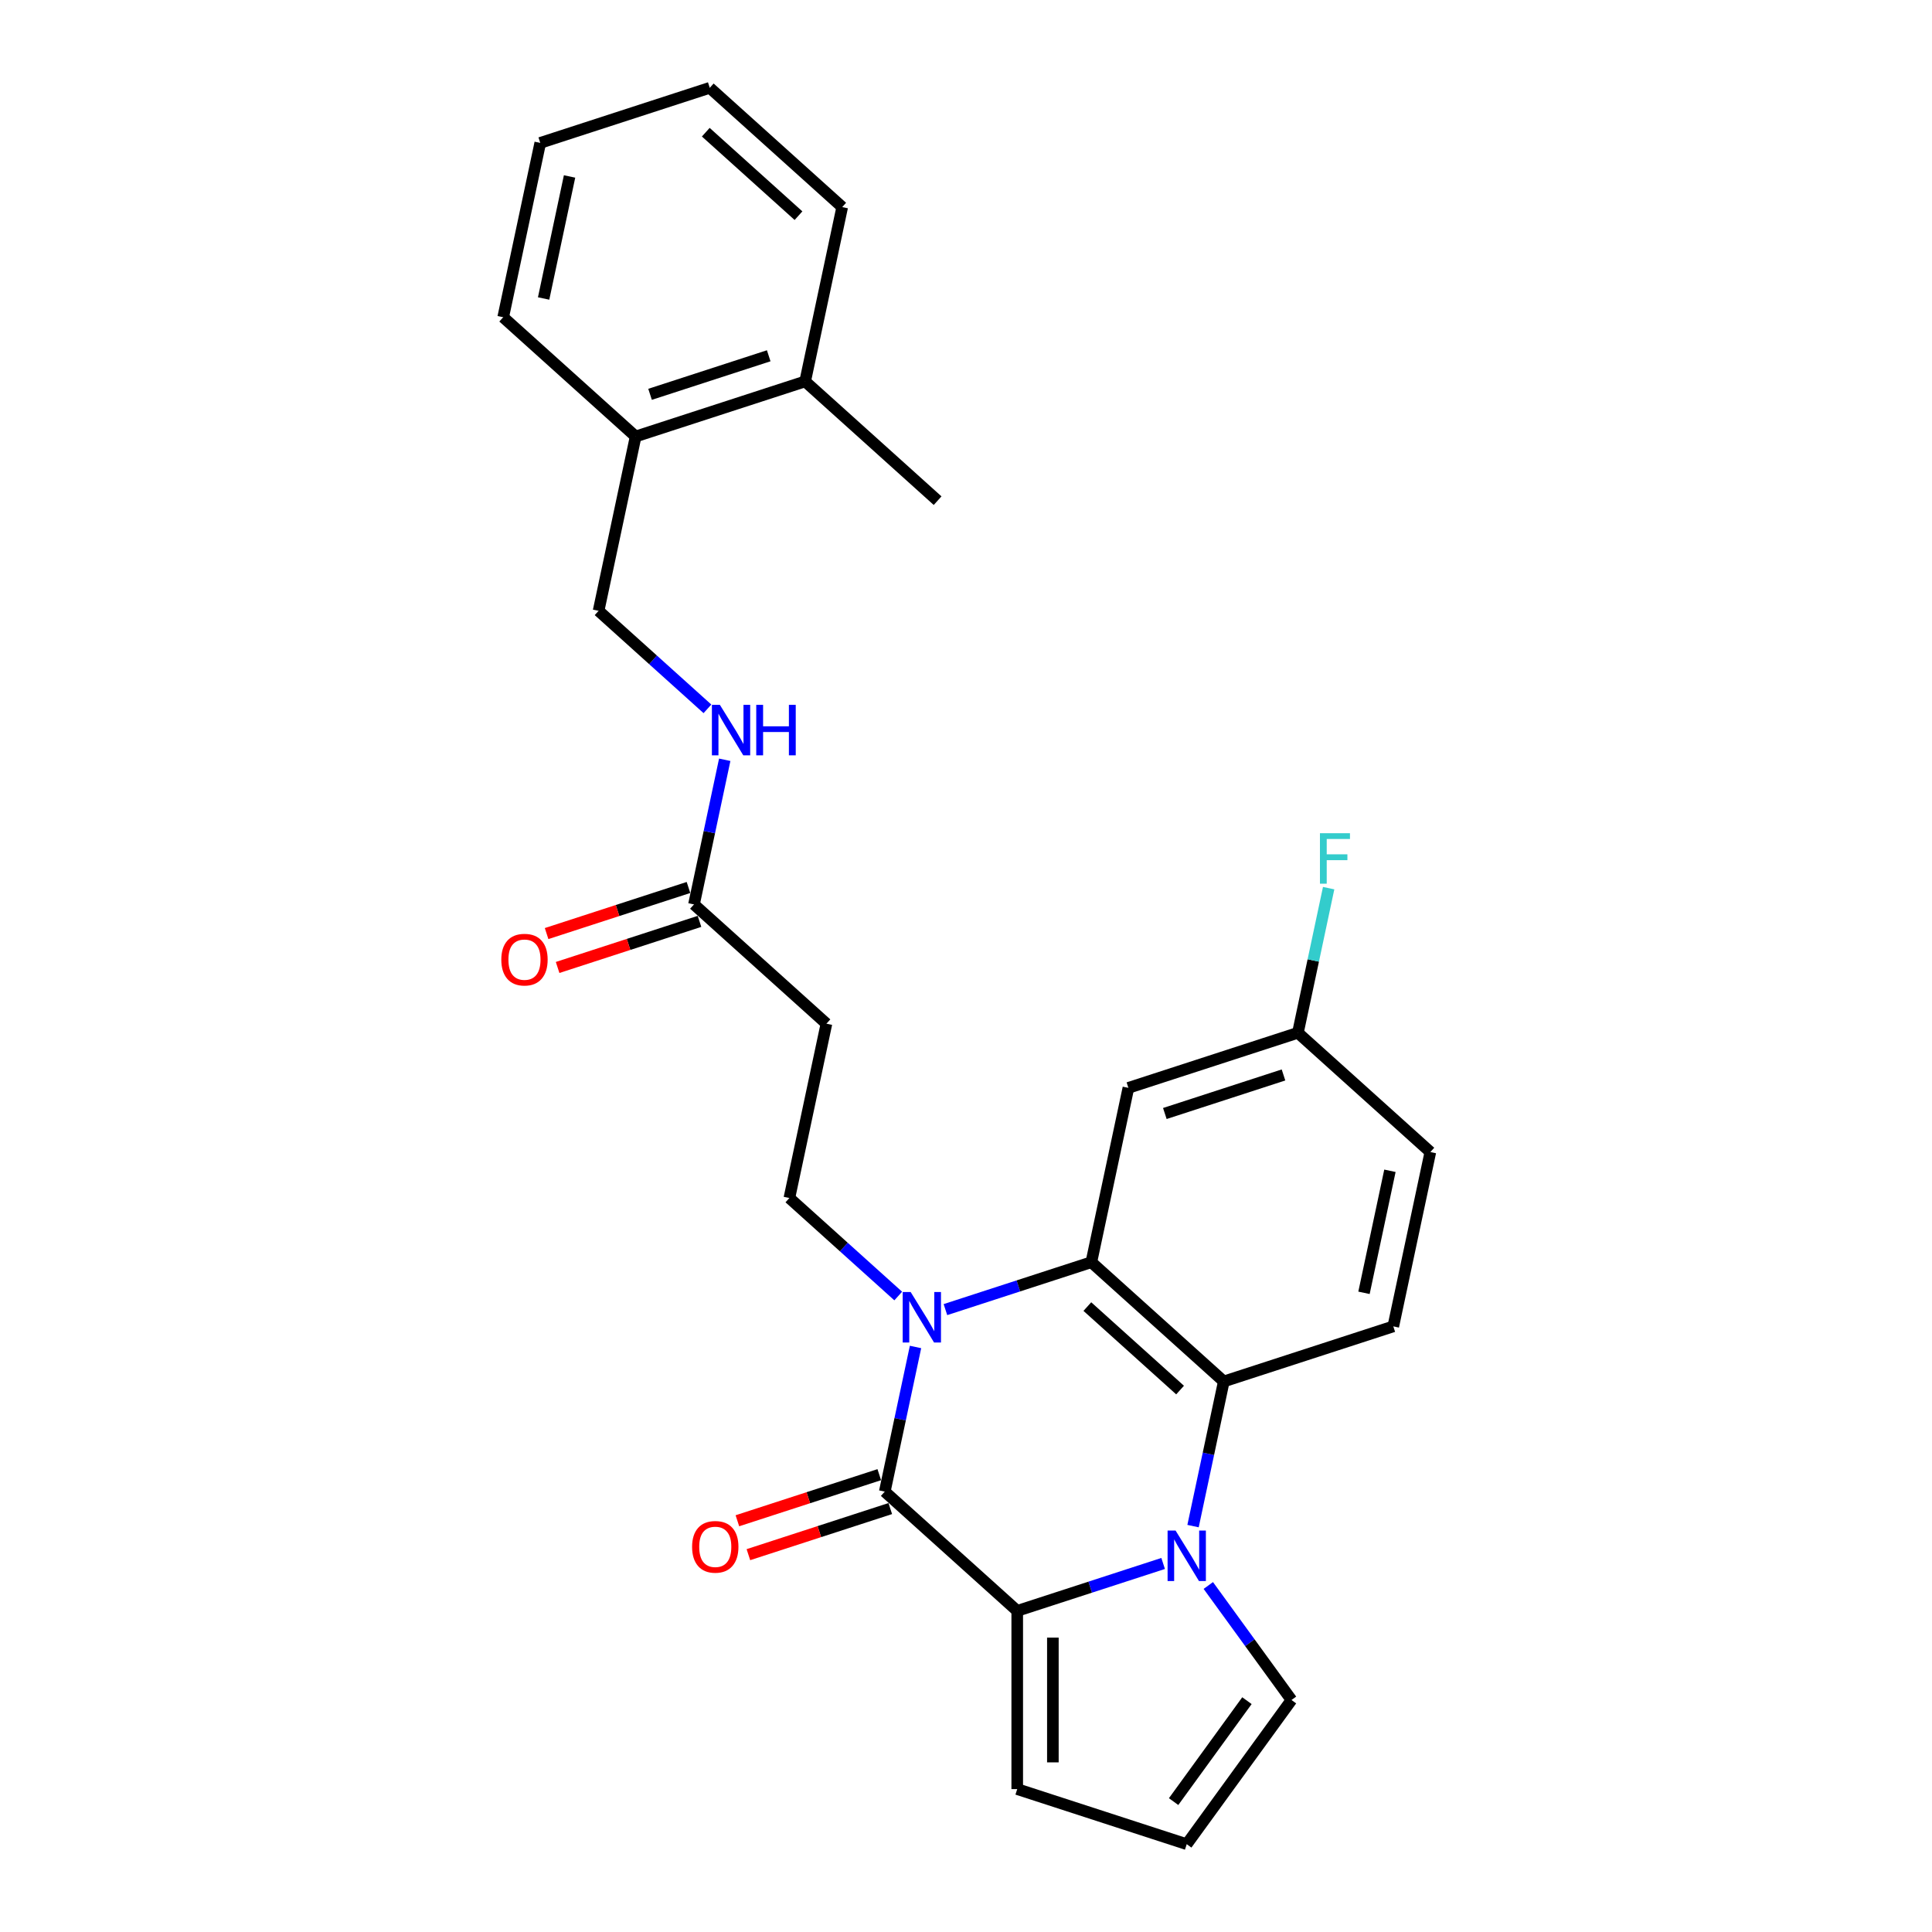<?xml version='1.0' encoding='iso-8859-1'?>
<svg version='1.1' baseProfile='full'
              xmlns='http://www.w3.org/2000/svg'
                      xmlns:rdkit='http://www.rdkit.org/xml'
                      xmlns:xlink='http://www.w3.org/1999/xlink'
                  xml:space='preserve'
width='1000px' height='1000px' viewBox='0 0 1000 1000'>
<!-- END OF HEADER -->
<rect style='opacity:1.0;fill:#FFFFFF;stroke:none' width='1000' height='1000' x='0' y='0'> </rect>
<path class='bond-1' d='M 473.872,697.19 L 465.915,734.624' style='fill:none;fill-rule:evenodd;stroke:#0000FF;stroke-width:6px;stroke-linecap:butt;stroke-linejoin:miter;stroke-opacity:1' />
<path class='bond-1' d='M 465.915,734.624 L 457.958,772.057' style='fill:none;fill-rule:evenodd;stroke:#000000;stroke-width:6px;stroke-linecap:butt;stroke-linejoin:miter;stroke-opacity:1' />
<path class='bond-3' d='M 489.353,677.853 L 527.114,665.583' style='fill:none;fill-rule:evenodd;stroke:#0000FF;stroke-width:6px;stroke-linecap:butt;stroke-linejoin:miter;stroke-opacity:1' />
<path class='bond-3' d='M 527.114,665.583 L 564.876,653.314' style='fill:none;fill-rule:evenodd;stroke:#000000;stroke-width:6px;stroke-linecap:butt;stroke-linejoin:miter;stroke-opacity:1' />
<path class='bond-5' d='M 464.924,670.823 L 436.753,645.458' style='fill:none;fill-rule:evenodd;stroke:#0000FF;stroke-width:6px;stroke-linecap:butt;stroke-linejoin:miter;stroke-opacity:1' />
<path class='bond-5' d='M 436.753,645.458 L 408.582,620.092' style='fill:none;fill-rule:evenodd;stroke:#000000;stroke-width:6px;stroke-linecap:butt;stroke-linejoin:miter;stroke-opacity:1' />
<path class='bond-0' d='M 617.519,789.909 L 625.475,752.476' style='fill:none;fill-rule:evenodd;stroke:#0000FF;stroke-width:6px;stroke-linecap:butt;stroke-linejoin:miter;stroke-opacity:1' />
<path class='bond-0' d='M 625.475,752.476 L 633.432,715.042' style='fill:none;fill-rule:evenodd;stroke:#000000;stroke-width:6px;stroke-linecap:butt;stroke-linejoin:miter;stroke-opacity:1' />
<path class='bond-9' d='M 625.418,820.648 L 646.947,850.28' style='fill:none;fill-rule:evenodd;stroke:#0000FF;stroke-width:6px;stroke-linecap:butt;stroke-linejoin:miter;stroke-opacity:1' />
<path class='bond-9' d='M 646.947,850.28 L 668.476,879.912' style='fill:none;fill-rule:evenodd;stroke:#000000;stroke-width:6px;stroke-linecap:butt;stroke-linejoin:miter;stroke-opacity:1' />
<path class='bond-27' d='M 602.038,809.247 L 564.276,821.517' style='fill:none;fill-rule:evenodd;stroke:#0000FF;stroke-width:6px;stroke-linecap:butt;stroke-linejoin:miter;stroke-opacity:1' />
<path class='bond-27' d='M 564.276,821.517 L 526.515,833.786' style='fill:none;fill-rule:evenodd;stroke:#000000;stroke-width:6px;stroke-linecap:butt;stroke-linejoin:miter;stroke-opacity:1' />
<path class='bond-2' d='M 457.958,772.057 L 526.515,833.786' style='fill:none;fill-rule:evenodd;stroke:#000000;stroke-width:6px;stroke-linecap:butt;stroke-linejoin:miter;stroke-opacity:1' />
<path class='bond-12' d='M 455.108,763.284 L 418.389,775.214' style='fill:none;fill-rule:evenodd;stroke:#000000;stroke-width:6px;stroke-linecap:butt;stroke-linejoin:miter;stroke-opacity:1' />
<path class='bond-12' d='M 418.389,775.214 L 381.67,787.145' style='fill:none;fill-rule:evenodd;stroke:#FF0000;stroke-width:6px;stroke-linecap:butt;stroke-linejoin:miter;stroke-opacity:1' />
<path class='bond-12' d='M 460.809,780.831 L 424.09,792.762' style='fill:none;fill-rule:evenodd;stroke:#000000;stroke-width:6px;stroke-linecap:butt;stroke-linejoin:miter;stroke-opacity:1' />
<path class='bond-12' d='M 424.09,792.762 L 387.371,804.692' style='fill:none;fill-rule:evenodd;stroke:#FF0000;stroke-width:6px;stroke-linecap:butt;stroke-linejoin:miter;stroke-opacity:1' />
<path class='bond-11' d='M 526.515,833.786 L 526.515,926.038' style='fill:none;fill-rule:evenodd;stroke:#000000;stroke-width:6px;stroke-linecap:butt;stroke-linejoin:miter;stroke-opacity:1' />
<path class='bond-11' d='M 544.965,847.624 L 544.965,912.2' style='fill:none;fill-rule:evenodd;stroke:#000000;stroke-width:6px;stroke-linecap:butt;stroke-linejoin:miter;stroke-opacity:1' />
<path class='bond-4' d='M 564.876,653.314 L 633.432,715.042' style='fill:none;fill-rule:evenodd;stroke:#000000;stroke-width:6px;stroke-linecap:butt;stroke-linejoin:miter;stroke-opacity:1' />
<path class='bond-4' d='M 562.813,676.284 L 610.803,719.494' style='fill:none;fill-rule:evenodd;stroke:#000000;stroke-width:6px;stroke-linecap:butt;stroke-linejoin:miter;stroke-opacity:1' />
<path class='bond-6' d='M 564.876,653.314 L 584.056,563.078' style='fill:none;fill-rule:evenodd;stroke:#000000;stroke-width:6px;stroke-linecap:butt;stroke-linejoin:miter;stroke-opacity:1' />
<path class='bond-10' d='M 633.432,715.042 L 721.169,686.535' style='fill:none;fill-rule:evenodd;stroke:#000000;stroke-width:6px;stroke-linecap:butt;stroke-linejoin:miter;stroke-opacity:1' />
<path class='bond-7' d='M 408.582,620.092 L 427.762,529.856' style='fill:none;fill-rule:evenodd;stroke:#000000;stroke-width:6px;stroke-linecap:butt;stroke-linejoin:miter;stroke-opacity:1' />
<path class='bond-18' d='M 584.056,563.078 L 671.793,534.57' style='fill:none;fill-rule:evenodd;stroke:#000000;stroke-width:6px;stroke-linecap:butt;stroke-linejoin:miter;stroke-opacity:1' />
<path class='bond-18' d='M 602.918,576.349 L 664.334,556.394' style='fill:none;fill-rule:evenodd;stroke:#000000;stroke-width:6px;stroke-linecap:butt;stroke-linejoin:miter;stroke-opacity:1' />
<path class='bond-8' d='M 427.762,529.856 L 359.206,468.128' style='fill:none;fill-rule:evenodd;stroke:#000000;stroke-width:6px;stroke-linecap:butt;stroke-linejoin:miter;stroke-opacity:1' />
<path class='bond-14' d='M 359.206,468.128 L 367.162,430.694' style='fill:none;fill-rule:evenodd;stroke:#000000;stroke-width:6px;stroke-linecap:butt;stroke-linejoin:miter;stroke-opacity:1' />
<path class='bond-14' d='M 367.162,430.694 L 375.119,393.261' style='fill:none;fill-rule:evenodd;stroke:#0000FF;stroke-width:6px;stroke-linecap:butt;stroke-linejoin:miter;stroke-opacity:1' />
<path class='bond-17' d='M 356.355,459.354 L 319.636,471.285' style='fill:none;fill-rule:evenodd;stroke:#000000;stroke-width:6px;stroke-linecap:butt;stroke-linejoin:miter;stroke-opacity:1' />
<path class='bond-17' d='M 319.636,471.285 L 282.917,483.215' style='fill:none;fill-rule:evenodd;stroke:#FF0000;stroke-width:6px;stroke-linecap:butt;stroke-linejoin:miter;stroke-opacity:1' />
<path class='bond-17' d='M 362.056,476.901 L 325.338,488.832' style='fill:none;fill-rule:evenodd;stroke:#000000;stroke-width:6px;stroke-linecap:butt;stroke-linejoin:miter;stroke-opacity:1' />
<path class='bond-17' d='M 325.338,488.832 L 288.619,500.763' style='fill:none;fill-rule:evenodd;stroke:#FF0000;stroke-width:6px;stroke-linecap:butt;stroke-linejoin:miter;stroke-opacity:1' />
<path class='bond-29' d='M 668.476,879.912 L 614.252,954.545' style='fill:none;fill-rule:evenodd;stroke:#000000;stroke-width:6px;stroke-linecap:butt;stroke-linejoin:miter;stroke-opacity:1' />
<path class='bond-29' d='M 645.416,880.262 L 607.459,932.506' style='fill:none;fill-rule:evenodd;stroke:#000000;stroke-width:6px;stroke-linecap:butt;stroke-linejoin:miter;stroke-opacity:1' />
<path class='bond-28' d='M 721.169,686.535 L 740.349,596.299' style='fill:none;fill-rule:evenodd;stroke:#000000;stroke-width:6px;stroke-linecap:butt;stroke-linejoin:miter;stroke-opacity:1' />
<path class='bond-28' d='M 705.999,669.163 L 719.425,605.998' style='fill:none;fill-rule:evenodd;stroke:#000000;stroke-width:6px;stroke-linecap:butt;stroke-linejoin:miter;stroke-opacity:1' />
<path class='bond-13' d='M 526.515,926.038 L 614.252,954.545' style='fill:none;fill-rule:evenodd;stroke:#000000;stroke-width:6px;stroke-linecap:butt;stroke-linejoin:miter;stroke-opacity:1' />
<path class='bond-16' d='M 366.172,366.894 L 338.001,341.528' style='fill:none;fill-rule:evenodd;stroke:#0000FF;stroke-width:6px;stroke-linecap:butt;stroke-linejoin:miter;stroke-opacity:1' />
<path class='bond-16' d='M 338.001,341.528 L 309.829,316.163' style='fill:none;fill-rule:evenodd;stroke:#000000;stroke-width:6px;stroke-linecap:butt;stroke-linejoin:miter;stroke-opacity:1' />
<path class='bond-15' d='M 329.01,225.927 L 309.829,316.163' style='fill:none;fill-rule:evenodd;stroke:#000000;stroke-width:6px;stroke-linecap:butt;stroke-linejoin:miter;stroke-opacity:1' />
<path class='bond-19' d='M 329.01,225.927 L 416.747,197.419' style='fill:none;fill-rule:evenodd;stroke:#000000;stroke-width:6px;stroke-linecap:butt;stroke-linejoin:miter;stroke-opacity:1' />
<path class='bond-19' d='M 336.469,204.103 L 397.884,184.148' style='fill:none;fill-rule:evenodd;stroke:#000000;stroke-width:6px;stroke-linecap:butt;stroke-linejoin:miter;stroke-opacity:1' />
<path class='bond-22' d='M 329.01,225.927 L 260.453,164.198' style='fill:none;fill-rule:evenodd;stroke:#000000;stroke-width:6px;stroke-linecap:butt;stroke-linejoin:miter;stroke-opacity:1' />
<path class='bond-20' d='M 671.793,534.57 L 740.349,596.299' style='fill:none;fill-rule:evenodd;stroke:#000000;stroke-width:6px;stroke-linecap:butt;stroke-linejoin:miter;stroke-opacity:1' />
<path class='bond-21' d='M 671.793,534.57 L 679.75,497.137' style='fill:none;fill-rule:evenodd;stroke:#000000;stroke-width:6px;stroke-linecap:butt;stroke-linejoin:miter;stroke-opacity:1' />
<path class='bond-21' d='M 679.75,497.137 L 687.706,459.703' style='fill:none;fill-rule:evenodd;stroke:#33CCCC;stroke-width:6px;stroke-linecap:butt;stroke-linejoin:miter;stroke-opacity:1' />
<path class='bond-23' d='M 416.747,197.419 L 485.303,259.148' style='fill:none;fill-rule:evenodd;stroke:#000000;stroke-width:6px;stroke-linecap:butt;stroke-linejoin:miter;stroke-opacity:1' />
<path class='bond-24' d='M 416.747,197.419 L 435.927,107.183' style='fill:none;fill-rule:evenodd;stroke:#000000;stroke-width:6px;stroke-linecap:butt;stroke-linejoin:miter;stroke-opacity:1' />
<path class='bond-26' d='M 260.453,164.198 L 279.633,73.962' style='fill:none;fill-rule:evenodd;stroke:#000000;stroke-width:6px;stroke-linecap:butt;stroke-linejoin:miter;stroke-opacity:1' />
<path class='bond-26' d='M 281.377,154.499 L 294.803,91.334' style='fill:none;fill-rule:evenodd;stroke:#000000;stroke-width:6px;stroke-linecap:butt;stroke-linejoin:miter;stroke-opacity:1' />
<path class='bond-30' d='M 435.927,107.183 L 367.37,45.455' style='fill:none;fill-rule:evenodd;stroke:#000000;stroke-width:6px;stroke-linecap:butt;stroke-linejoin:miter;stroke-opacity:1' />
<path class='bond-30' d='M 413.298,111.635 L 365.308,68.425' style='fill:none;fill-rule:evenodd;stroke:#000000;stroke-width:6px;stroke-linecap:butt;stroke-linejoin:miter;stroke-opacity:1' />
<path class='bond-25' d='M 367.37,45.455 L 279.633,73.962' style='fill:none;fill-rule:evenodd;stroke:#000000;stroke-width:6px;stroke-linecap:butt;stroke-linejoin:miter;stroke-opacity:1' />
<path  class='atom-0' d='M 471.364 668.758
L 479.925 682.596
Q 480.773 683.961, 482.139 686.434
Q 483.504 688.906, 483.578 689.054
L 483.578 668.758
L 487.047 668.758
L 487.047 694.884
L 483.467 694.884
L 474.279 679.755
Q 473.209 677.983, 472.065 675.954
Q 470.958 673.924, 470.626 673.297
L 470.626 694.884
L 467.231 694.884
L 467.231 668.758
L 471.364 668.758
' fill='#0000FF'/>
<path  class='atom-1' d='M 608.477 792.216
L 617.038 806.053
Q 617.887 807.419, 619.252 809.891
Q 620.617 812.363, 620.691 812.511
L 620.691 792.216
L 624.16 792.216
L 624.16 818.341
L 620.58 818.341
L 611.392 803.212
Q 610.322 801.441, 609.178 799.411
Q 608.071 797.382, 607.739 796.754
L 607.739 818.341
L 604.344 818.341
L 604.344 792.216
L 608.477 792.216
' fill='#0000FF'/>
<path  class='atom-13' d='M 358.229 800.639
Q 358.229 794.365, 361.328 790.86
Q 364.428 787.354, 370.221 787.354
Q 376.015 787.354, 379.115 790.86
Q 382.214 794.365, 382.214 800.639
Q 382.214 806.985, 379.078 810.602
Q 375.941 814.181, 370.221 814.181
Q 364.465 814.181, 361.328 810.602
Q 358.229 807.022, 358.229 800.639
M 370.221 811.229
Q 374.207 811.229, 376.347 808.572
Q 378.524 805.878, 378.524 800.639
Q 378.524 795.509, 376.347 792.926
Q 374.207 790.306, 370.221 790.306
Q 366.236 790.306, 364.059 792.889
Q 361.919 795.472, 361.919 800.639
Q 361.919 805.915, 364.059 808.572
Q 366.236 811.229, 370.221 811.229
' fill='#FF0000'/>
<path  class='atom-15' d='M 372.611 364.829
L 381.172 378.666
Q 382.021 380.032, 383.386 382.504
Q 384.751 384.977, 384.825 385.124
L 384.825 364.829
L 388.294 364.829
L 388.294 390.954
L 384.714 390.954
L 375.526 375.825
Q 374.456 374.054, 373.312 372.024
Q 372.205 369.995, 371.873 369.367
L 371.873 390.954
L 368.478 390.954
L 368.478 364.829
L 372.611 364.829
' fill='#0000FF'/>
<path  class='atom-15' d='M 391.43 364.829
L 394.973 364.829
L 394.973 375.936
L 408.331 375.936
L 408.331 364.829
L 411.873 364.829
L 411.873 390.954
L 408.331 390.954
L 408.331 378.888
L 394.973 378.888
L 394.973 390.954
L 391.43 390.954
L 391.43 364.829
' fill='#0000FF'/>
<path  class='atom-18' d='M 259.476 496.709
Q 259.476 490.436, 262.576 486.93
Q 265.675 483.425, 271.469 483.425
Q 277.262 483.425, 280.362 486.93
Q 283.462 490.436, 283.462 496.709
Q 283.462 503.056, 280.325 506.672
Q 277.188 510.252, 271.469 510.252
Q 265.712 510.252, 262.576 506.672
Q 259.476 503.093, 259.476 496.709
M 271.469 507.299
Q 275.454 507.299, 277.594 504.643
Q 279.771 501.949, 279.771 496.709
Q 279.771 491.58, 277.594 488.997
Q 275.454 486.377, 271.469 486.377
Q 267.483 486.377, 265.306 488.96
Q 263.166 491.543, 263.166 496.709
Q 263.166 501.986, 265.306 504.643
Q 267.483 507.299, 271.469 507.299
' fill='#FF0000'/>
<path  class='atom-22' d='M 683.205 431.271
L 698.741 431.271
L 698.741 434.26
L 686.711 434.26
L 686.711 442.194
L 697.412 442.194
L 697.412 445.22
L 686.711 445.22
L 686.711 457.397
L 683.205 457.397
L 683.205 431.271
' fill='#33CCCC'/>
</svg>
